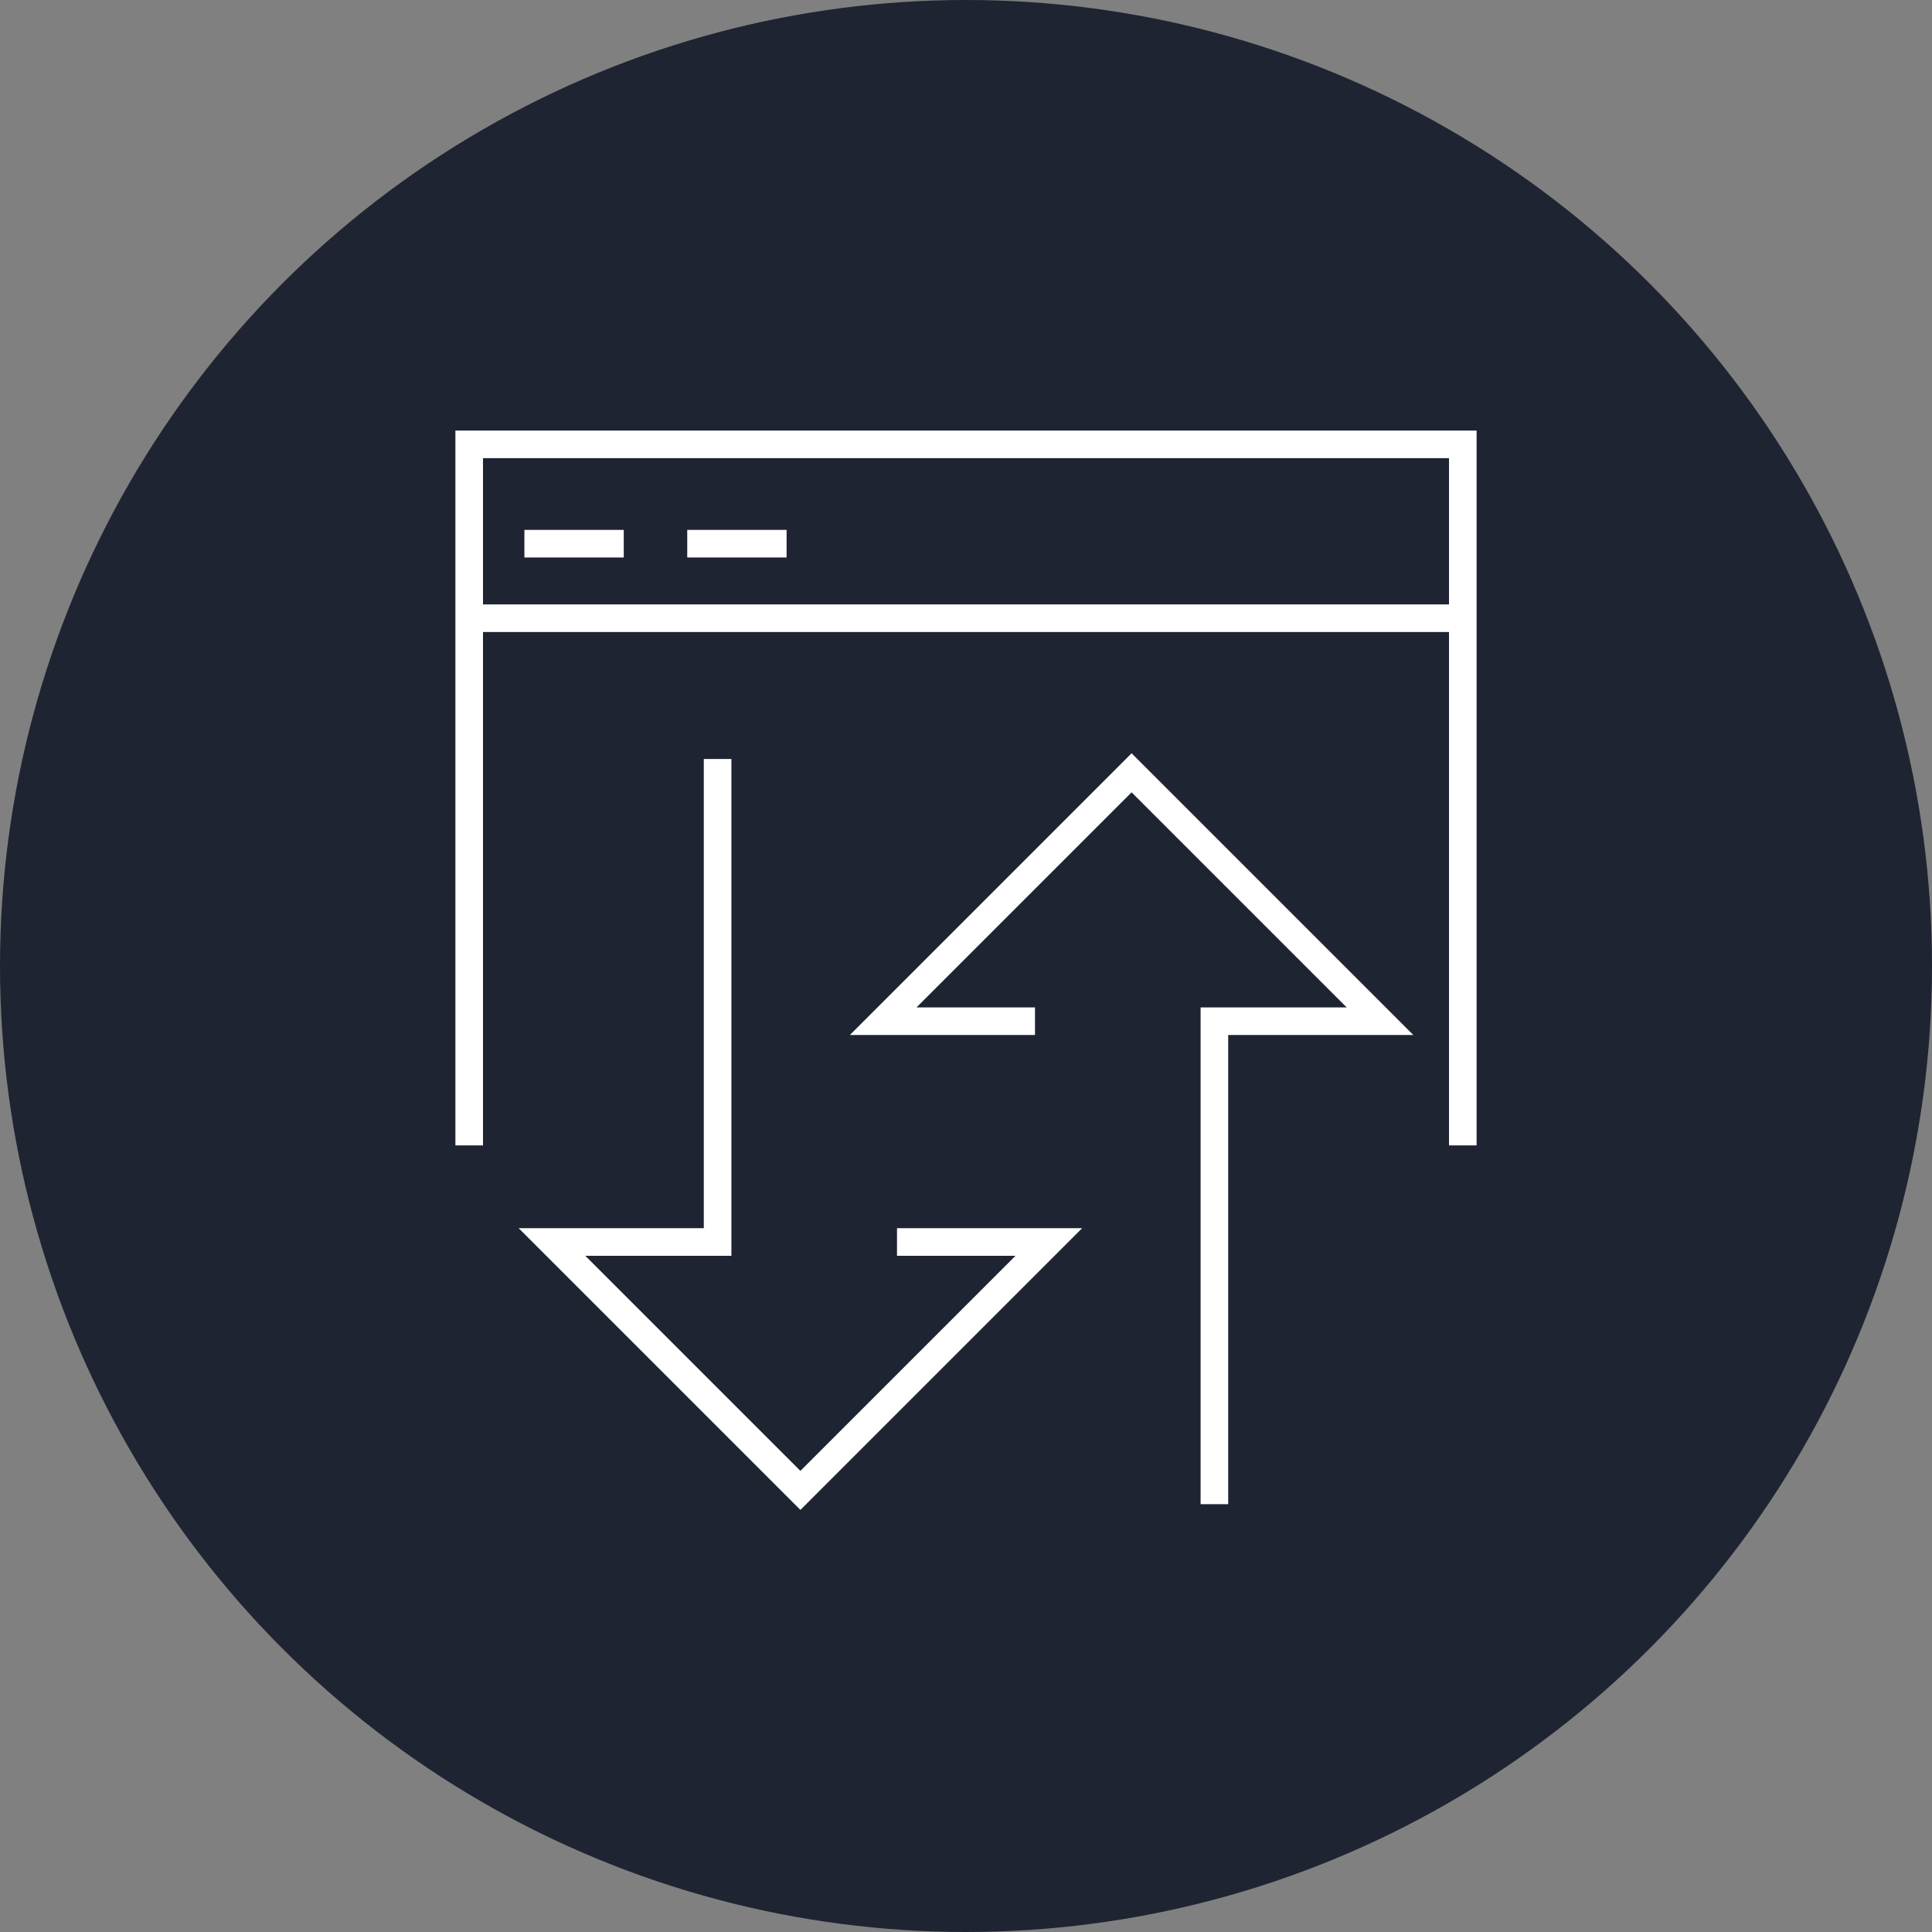 <?xml version="1.0" encoding="UTF-8"?> <svg xmlns="http://www.w3.org/2000/svg" width="70" height="70" viewBox="0 0 70 70" fill="none"><rect x="0" y="0" width="70" height="70" fill="#808080" stroke="none"/><circle cx="35" cy="35" r="35" fill="#1F2432"></circle><path d="M17 22.399H53" stroke="white" stroke-miterlimit="10"></path><path d="M17 41.5V16.1H53V41.5" stroke="white" stroke-miterlimit="10"></path><path d="M19 19.699H22.6" stroke="white" stroke-miterlimit="10"></path><path d="M24.9 19.699H28.5" stroke="white" stroke-miterlimit="10"></path><path d="M26 27.5V45H20L29 54L38 45H32.5" stroke="white"></path><path d="M44 54.5L44 37L50 37L41 28L32 37L37.5 37" stroke="white"></path></svg> 
